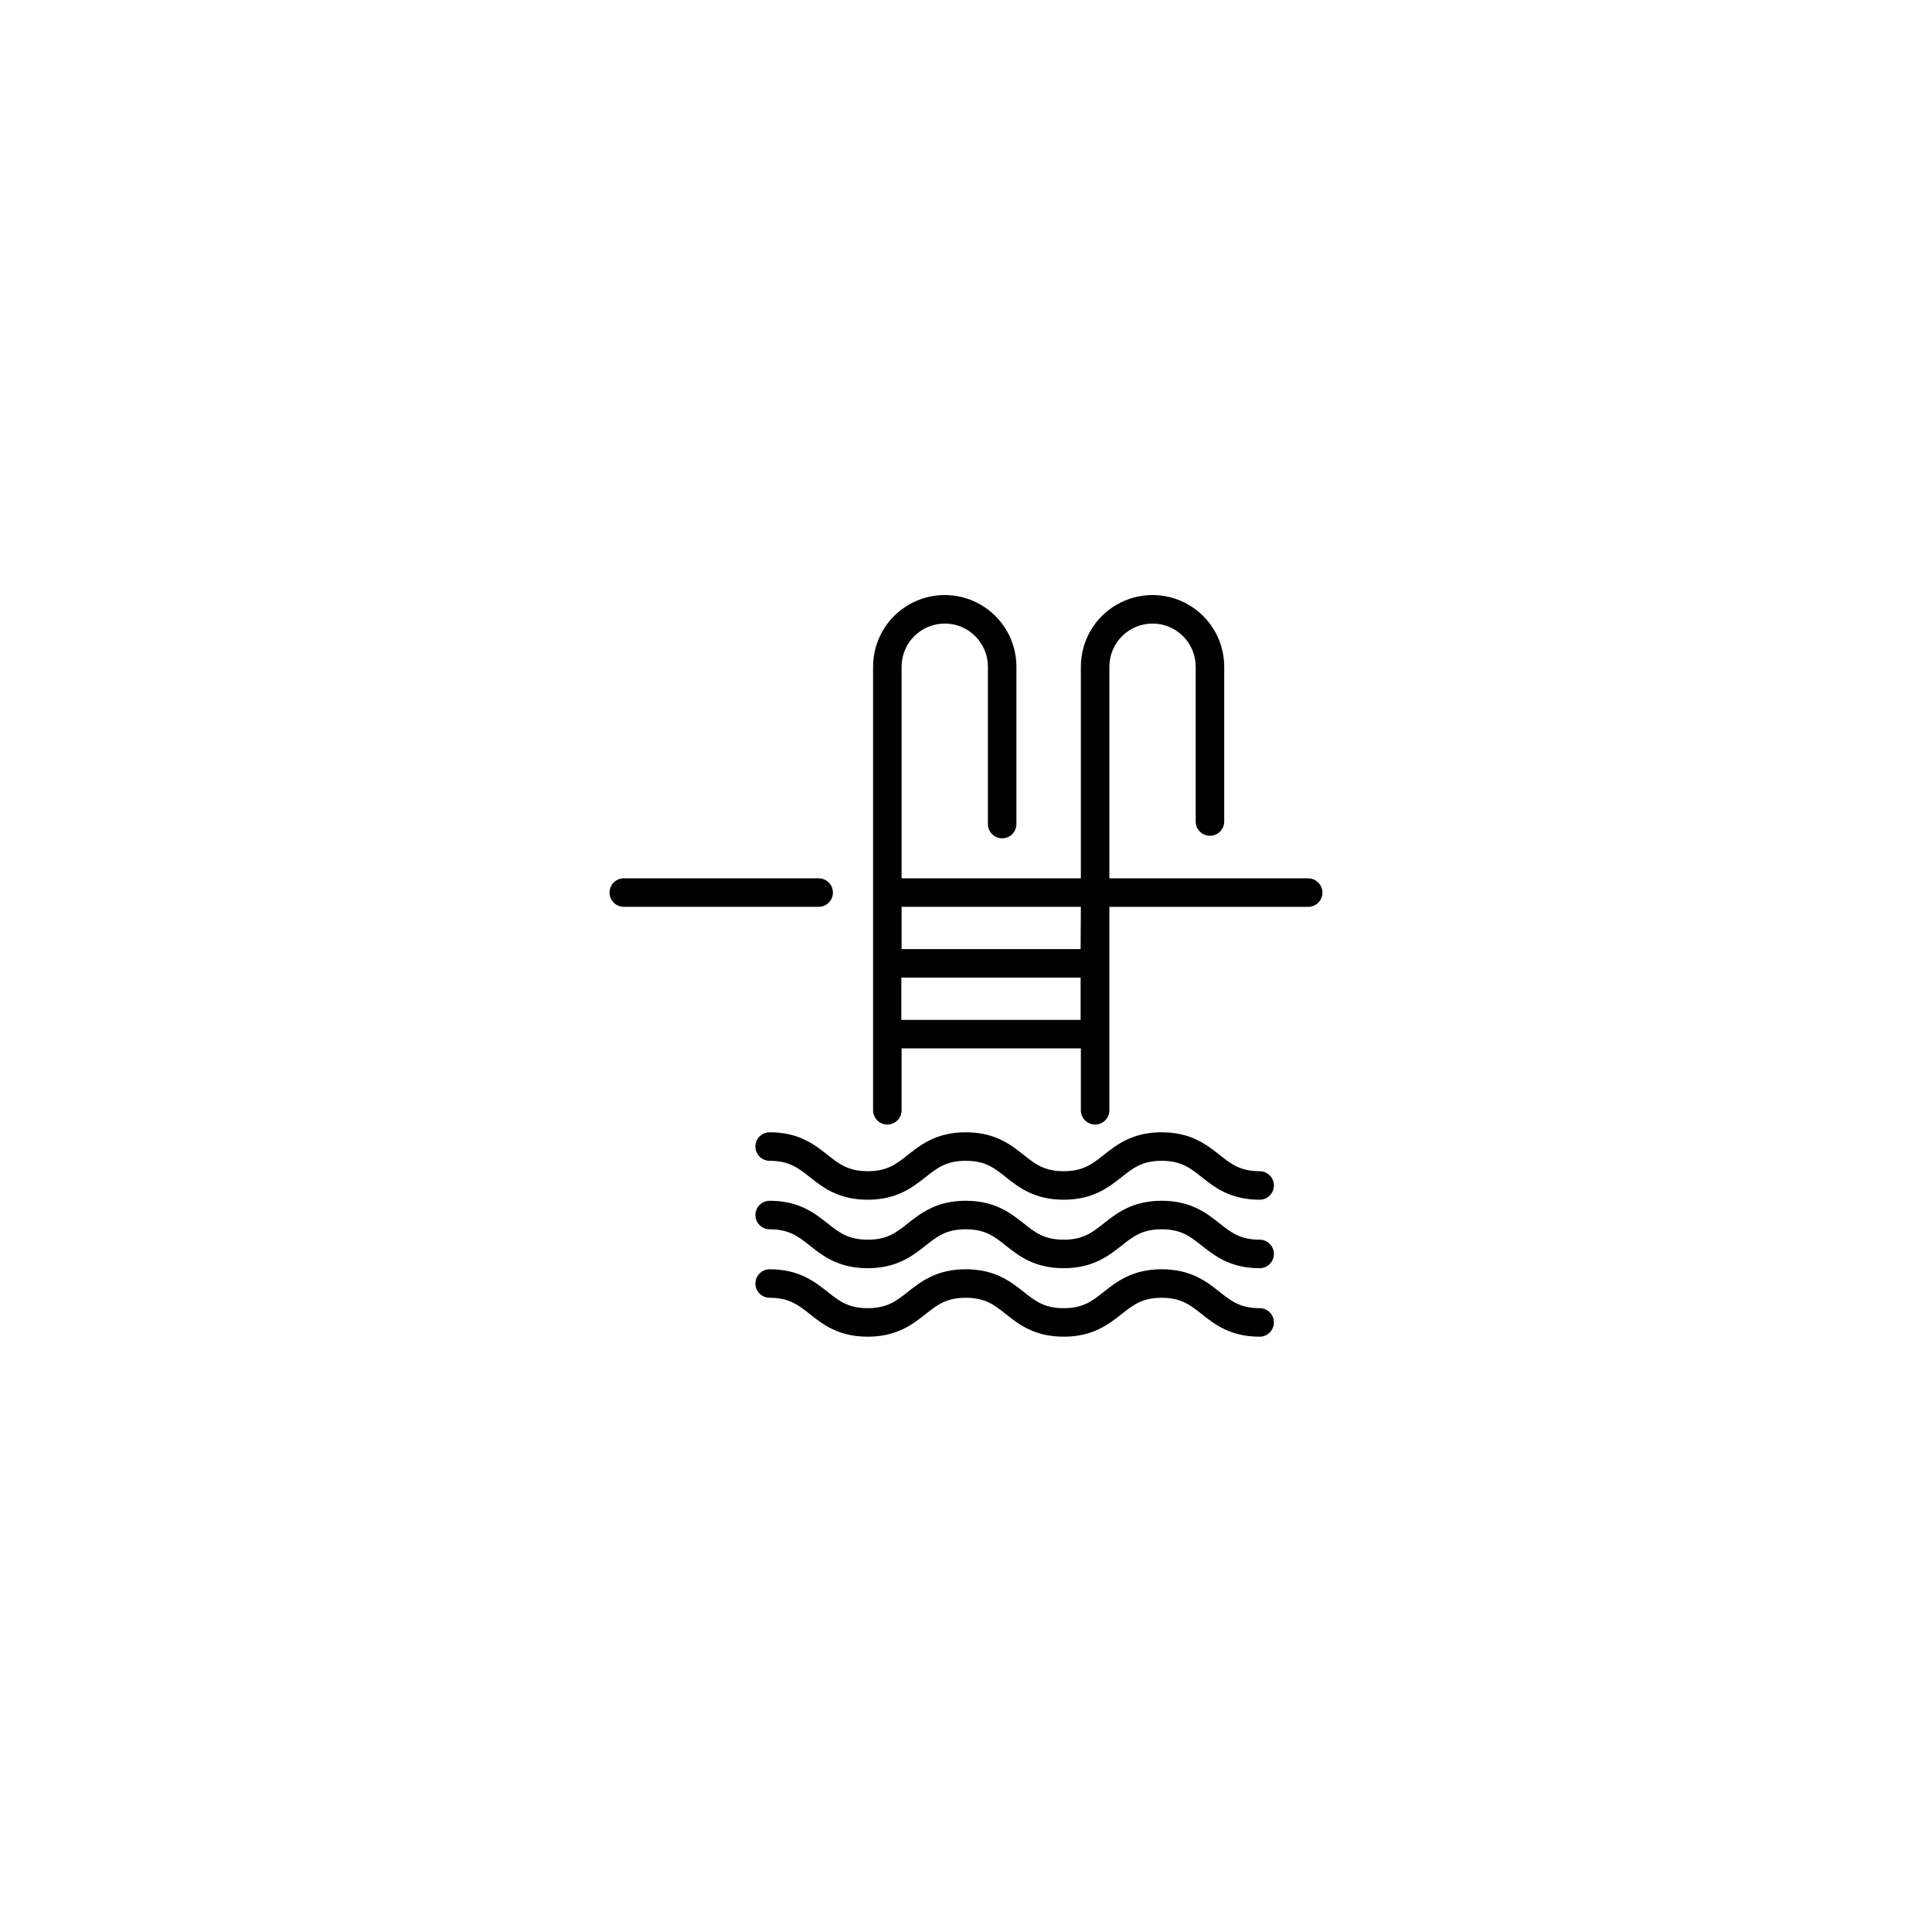 <?xml version="1.0" encoding="UTF-8"?>
<!-- Uploaded to: ICON Repo, www.svgrepo.com, Generator: ICON Repo Mixer Tools -->
<svg fill="#000000" width="800px" height="800px" version="1.1" viewBox="144 144 512 512" xmlns="http://www.w3.org/2000/svg">
 <g>
  <path d="m477.82 472.53c-5.172 0-7.574-1.914-10.629-4.332-3.359-2.652-7.523-5.981-15.332-5.981s-11.992 3.359-15.332 5.981c-3.055 2.418-5.457 4.332-10.629 4.332-5.172 0-7.59-1.914-10.629-4.332-3.359-2.652-7.523-5.981-15.332-5.981s-11.992 3.359-15.332 5.981c-3.055 2.418-5.457 4.332-10.648 4.332-5.188 0-7.59-1.914-10.648-4.332-3.359-2.652-7.523-5.981-15.332-5.981h-0.004c-2.086 0-3.781 1.691-3.781 3.777 0 2.09 1.695 3.781 3.781 3.781 5.172 0 7.59 1.914 10.648 4.332 3.359 2.652 7.523 5.981 15.332 5.981s11.992-3.359 15.332-5.981c3.055-2.418 5.457-4.332 10.648-4.332 5.188 0 7.59 1.914 10.629 4.332 3.359 2.652 7.523 5.981 15.332 5.981 7.809 0 11.992-3.359 15.332-5.981 3.055-2.418 5.457-4.332 10.629-4.332s7.574 1.914 10.629 4.332c3.359 2.652 7.523 5.981 15.332 5.981l0.004-0.004c2.086 0 3.777-1.691 3.777-3.777 0-2.086-1.691-3.777-3.777-3.777z"/>
  <path d="m477.82 490.68c-5.172 0-7.574-1.914-10.629-4.332-3.359-2.652-7.523-5.981-15.332-5.981s-11.992 3.359-15.332 5.981c-3.055 2.418-5.457 4.332-10.629 4.332-5.172 0-7.59-1.914-10.629-4.332-3.359-2.652-7.523-5.981-15.332-5.981s-11.992 3.359-15.332 5.981c-3.055 2.418-5.457 4.332-10.648 4.332-5.188 0-7.59-1.914-10.648-4.332-3.359-2.652-7.523-5.981-15.332-5.981h-0.004c-2.086 0-3.781 1.695-3.781 3.781 0 2.086 1.695 3.777 3.781 3.777 5.172 0 7.59 1.914 10.648 4.332 3.359 2.652 7.523 5.981 15.332 5.981s11.992-3.359 15.332-5.981c3.055-2.418 5.457-4.332 10.648-4.332 5.188 0 7.59 1.914 10.629 4.332 3.359 2.652 7.523 5.981 15.332 5.981 7.809 0 11.992-3.359 15.332-5.981 3.055-2.418 5.457-4.332 10.629-4.332s7.574 1.914 10.629 4.332c3.359 2.652 7.523 5.981 15.332 5.981h0.004c2.086 0 3.777-1.691 3.777-3.781 0-2.086-1.691-3.777-3.777-3.777z"/>
  <path d="m477.82 454.38c-5.172 0-7.574-1.914-10.629-4.332-3.359-2.652-7.523-5.981-15.332-5.981s-11.992 3.359-15.332 5.981c-3.055 2.418-5.457 4.332-10.629 4.332-5.172 0-7.59-1.914-10.629-4.332-3.359-2.652-7.523-5.981-15.332-5.981s-11.992 3.359-15.332 5.981c-3.055 2.418-5.457 4.332-10.648 4.332-5.188 0-7.59-1.914-10.648-4.332-3.359-2.652-7.523-5.981-15.332-5.981l-0.004 0.004c-2.086 0-3.781 1.691-3.781 3.777s1.695 3.777 3.781 3.777c5.172 0 7.59 1.914 10.648 4.332 3.359 2.652 7.523 5.981 15.332 5.981s11.992-3.359 15.332-5.981c3.055-2.418 5.457-4.332 10.648-4.332 5.188 0 7.59 1.914 10.629 4.332 3.359 2.652 7.523 5.981 15.332 5.981 7.809 0 11.992-3.359 15.332-5.981 3.055-2.418 5.457-4.332 10.629-4.332s7.574 1.914 10.629 4.332c3.359 2.652 7.523 5.981 15.332 5.981h0.004c2.086 0 3.777-1.691 3.777-3.777 0-2.09-1.691-3.781-3.777-3.781z"/>
  <path d="m364.73 380.54c0-2.086-1.691-3.777-3.777-3.777h-51.641c-2.086 0-3.777 1.691-3.777 3.777 0 2.086 1.691 3.777 3.777 3.777h51.758c2.043-0.062 3.664-1.734 3.66-3.777z"/>
  <path d="m490.68 376.76h-52.68v-56.074c0-6.316 5.117-11.438 11.434-11.438s11.438 5.121 11.438 11.438v41.027c0 2.086 1.691 3.777 3.777 3.777 2.09 0 3.781-1.691 3.781-3.777v-41.027c0-6.789-3.621-13.059-9.496-16.449-5.879-3.394-13.117-3.394-18.996 0-5.875 3.391-9.496 9.66-9.496 16.449v56.074h-47.508v-56.074c0-6.316 5.117-11.438 11.434-11.438s11.438 5.121 11.438 11.438v41.695c0 2.09 1.691 3.781 3.777 3.781 2.09 0 3.781-1.691 3.781-3.781v-41.695c0-6.789-3.621-13.059-9.496-16.449-5.879-3.394-13.117-3.394-18.996 0-5.875 3.391-9.496 9.66-9.496 16.449v117.55c0 2.086 1.691 3.777 3.777 3.777 2.09 0 3.781-1.691 3.781-3.777v-16.406h47.508v16.406c0 2.086 1.691 3.777 3.777 3.777 2.09 0 3.781-1.691 3.781-3.777v-53.906l52.68-0.004c2.086 0 3.777-1.691 3.777-3.777 0-2.086-1.691-3.777-3.777-3.777zm-60.305 18.758h-47.441v-11.203h47.508zm-47.508 18.758v-11.203h47.508v11.203z"/>
 </g>
</svg>